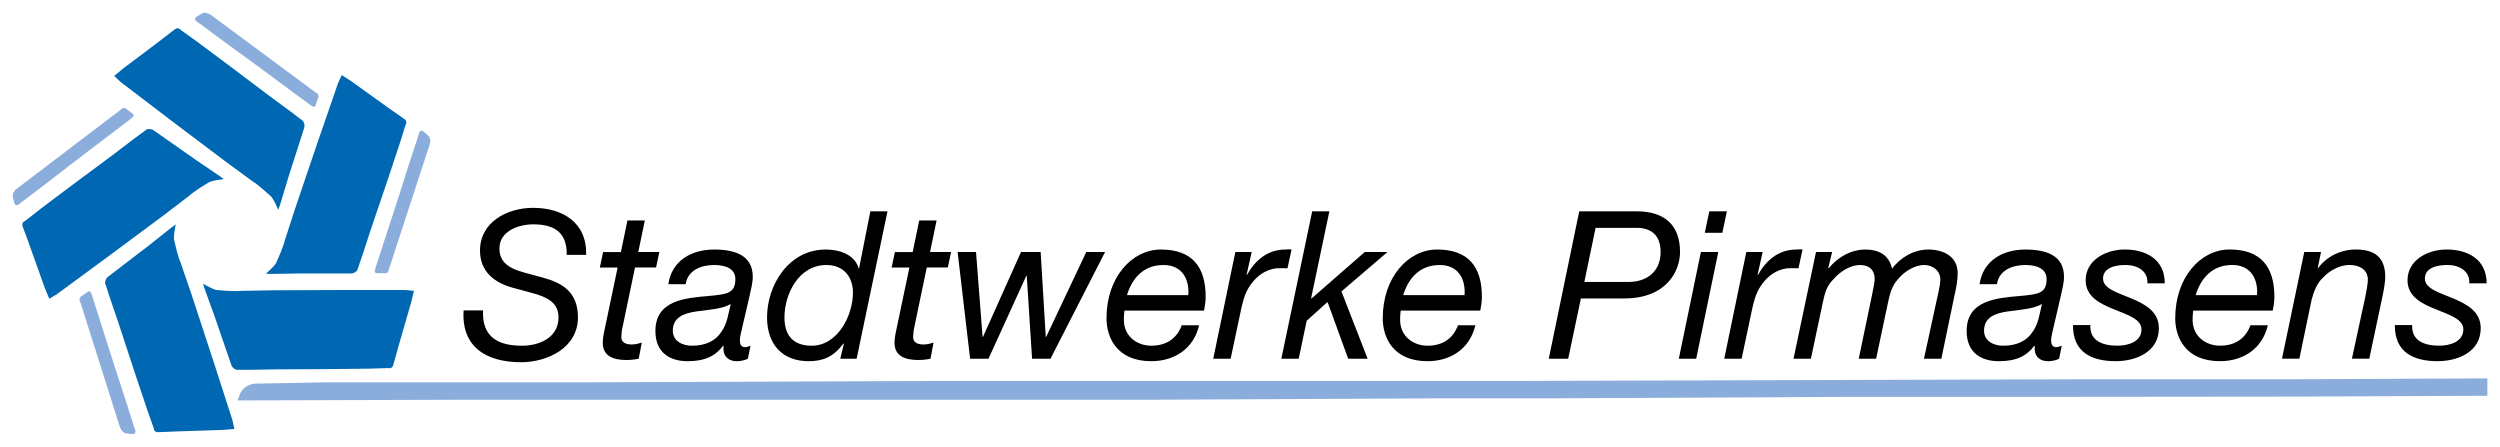 <?xml version="1.0" encoding="UTF-8" standalone="no"?>
<!DOCTYPE svg PUBLIC "-//W3C//DTD SVG 1.1//EN" "http://www.w3.org/Graphics/SVG/1.1/DTD/svg11.dtd">
<!-- Created with Inkscape (http://www.inkscape.org/) by Marsupilami -->
<svg
   xmlns:svg="http://www.w3.org/2000/svg"
   xmlns="http://www.w3.org/2000/svg"
   version="1.1"
   width="1024"
   height="183"
   viewBox="-0.894 -0.894 176.777 31.58"
   id="svg3696">
  <defs
     id="defs3698" />
  <path
     d="m 26.674,6.8 0.76,0.531 0.234,0.167 c 0,0 0.299,0.156 0.112,0.448 l -0.402,1.283 -0.858,2.585 -1.249,3.682 -0.541,1.662 -0.26,0.752 -0.1,0.294 c 0,0 -0.175,0.269 -0.537,0.234 l -3.566,0 -1.932,0.03 -0.323,-0.01 -0.112,0 c 0,0 0.725,-0.619 0.775,-0.868 0,0 0.478,-1.046 0.573,-1.501 l 0.722,-2.226 1.584,-4.671 1.463,-4.236 0.255,-0.549 0.695,0.452 2.704,1.943 z m 0.579,16.896 -0.248,0.899 -0.08,0.278 c 0,0 -0.05,0.337 -0.384,0.255 l -1.332,0.04 -2.7,0.03 -3.855,0.02 -1.733,0.03 -0.79,0 -0.306,0 c 0,0 -0.31,-0.08 -0.396,-0.434 l -1.168,-3.402 -0.666,-1.832 -0.1,-0.311 -0.03,-0.107 c 0,0 0.817,0.486 1.067,0.454 0,0 1.135,0.112 1.593,0.05 l 2.32,-0.04 4.889,-0.02 4.445,0 0.597,0.06 -0.194,0.809 -0.929,3.215 z m -15.711,5.912 -0.922,0.04 -0.287,0.01 c 0,0 -0.331,0.06 -0.358,-0.287 l -0.45,-1.269 -0.866,-2.581 -1.213,-3.695 -0.566,-1.654 -0.243,-0.758 -0.1,-0.292 c 0,0 -0.02,-0.321 0.286,-0.515 l 2.842,-2.176 1.519,-1.207 0.26,-0.191 0.09,-0.07 c 0,0 -0.205,0.934 -0.1,1.164 0,0 0.246,1.124 0.443,1.545 l 0.761,2.213 1.538,4.687 1.375,4.266 0.125,0.593 -0.823,0.07 -3.318,0.106 z m -10.393,-13.309 -0.326,-0.873 -0.1,-0.272 c 0,0 -0.16,-0.299 0.16,-0.433 l 1.054,-0.823 2.165,-1.63 3.105,-2.306 1.383,-1.055 0.639,-0.467 0.245,-0.186 c 0,0 0.296,-0.121 0.574,0.115 l 2.929,2.055 1.606,1.086 0.261,0.19 0.09,0.07 c 0,0 -0.945,0.09 -1.127,0.268 0,0 -0.983,0.583 -1.318,0.903 l -1.85,1.414 -3.939,2.925 -3.594,2.64 -0.52,0.303 -0.316,-0.77 -1.124,-3.152 z M 10.478,1.937 l 0.734,-0.568 0.229,-0.173 c 0,0 0.238,-0.241 0.457,0.03 l 1.087,0.78 2.173,1.617 3.089,2.329 1.402,1.029 0.629,0.482 0.248,0.182 c 0,0 0.2,0.251 0.06,0.588 l -1.097,3.426 -0.562,1.867 -0.105,0.308 -0.04,0.106 c 0,0 -0.362,-0.886 -0.581,-1.011 0,0 -0.839,-0.779 -1.24,-1.01 l -1.878,-1.376 -3.918,-2.955 -3.546,-2.704 -0.439,-0.414 0.639,-0.53 2.66,-2.001 z"
     id="path3313"
     style="fill:#0068b3;fill-opacity:1;fill-rule:nonzero;stroke:none" />
  <path
     d="m 173.709,19.136 c 0.06,-0.861 -0.694,-1.299 -1.547,-1.299 -0.752,0 -1.59,0.204 -1.59,0.963 0,0.701 0.983,0.978 1.966,1.387 0.983,0.409 1.981,0.934 1.981,2.116 0,1.679 -1.605,2.336 -3.051,2.336 -1.706,0 -3.036,-0.628 -3.022,-2.554 l 1.229,0 c -0.06,1.123 0.882,1.459 1.909,1.459 0.795,0 1.706,-0.292 1.706,-1.153 0,-0.73 -0.983,-1.022 -1.967,-1.43 -0.997,-0.394 -1.98,-0.905 -1.98,-2.044 0,-1.401 1.388,-2.175 2.776,-2.175 1.388,0 2.819,0.628 2.819,2.394 l -1.229,0 z m -11.668,-2.218 1.186,0 -0.232,1.138 0.03,0 c 0.622,-0.847 1.634,-1.314 2.661,-1.314 1.402,0 2.082,0.613 2.082,1.942 0,0.321 -0.09,0.89 -0.217,1.474 l -0.911,4.306 -1.229,0 0.954,-4.408 c 0.06,-0.278 0.174,-0.905 0.174,-1.168 0,-0.715 -0.579,-1.051 -1.302,-1.051 -0.679,0 -1.388,0.38 -1.85,0.876 -0.434,0.379 -0.665,0.978 -0.824,1.576 l -0.868,4.175 -1.229,0 1.576,-7.546 z m -2.226,4.145 c 0.04,-0.205 0.115,-0.584 0.115,-0.978 0,-2.131 -0.968,-3.343 -3.166,-3.343 -2.054,0 -3.846,1.971 -3.846,4.861 0,1.314 0.694,3.036 3.166,3.036 1.634,0 2.993,-0.876 3.384,-2.54 l -1.229,0 c -0.348,0.934 -1.085,1.445 -2.155,1.445 -0.998,0 -1.937,-0.657 -1.937,-1.824 0,-0.219 0.01,-0.438 0.04,-0.657 l 5.625,0 z m -5.452,-1.095 c 0.362,-1.168 1.143,-2.131 2.589,-2.131 1.359,0 1.836,1.066 1.749,2.131 l -4.338,0 z m -3.412,-0.832 c 0.06,-0.861 -0.694,-1.299 -1.546,-1.299 -0.752,0 -1.591,0.204 -1.591,0.963 0,0.701 0.983,0.978 1.967,1.387 0.983,0.409 1.98,0.934 1.98,2.116 0,1.679 -1.605,2.336 -3.051,2.336 -1.706,0 -3.036,-0.628 -3.022,-2.554 l 1.229,0 c -0.06,1.123 0.882,1.459 1.909,1.459 0.796,0 1.706,-0.292 1.706,-1.153 0,-0.73 -0.983,-1.022 -1.966,-1.43 -0.998,-0.394 -1.981,-0.905 -1.981,-2.044 0,-1.401 1.388,-2.175 2.776,-2.175 1.388,0 2.819,0.628 2.819,2.394 l -1.229,0 z m -10.641,0.06 c 0.145,-0.978 1.07,-1.357 2.01,-1.357 0.651,0 1.503,0.175 1.503,0.992 0,1.007 -0.578,1.08 -1.879,1.197 -1.648,0.146 -3.774,0.292 -3.774,2.481 0,1.548 1.041,2.132 2.285,2.132 1.257,0 1.98,-0.395 2.501,-1.095 l 0.03,0.03 c -0.07,0.657 0.289,1.066 0.968,1.066 0.217,0 0.564,-0.07 0.753,-0.176 l 0.187,-0.919 c -0.115,0.04 -0.274,0.102 -0.39,0.102 -0.203,0 -0.361,-0.117 -0.361,-0.467 0,-0.35 0.144,-0.773 0.202,-1.08 l 0.477,-2.058 c 0.09,-0.409 0.231,-0.949 0.231,-1.372 0,-1.533 -1.286,-1.927 -2.732,-1.927 -1.591,0 -2.993,0.774 -3.239,2.452 l 1.229,0 z m -0.911,3.299 c 0,-0.963 0.781,-1.241 1.663,-1.372 0.896,-0.117 1.865,-0.19 2.4,-0.511 l 0.03,0 c -0.174,0.701 -0.246,1.372 -0.651,1.941 -0.433,0.672 -1.142,0.993 -2.096,0.993 -0.694,0 -1.345,-0.351 -1.345,-1.051 m -11.885,-5.576 1.142,0 -0.274,1.124 0.03,0.03 c 0.636,-0.788 1.576,-1.328 2.602,-1.328 0.94,0 1.663,0.379 1.88,1.357 0.578,-0.803 1.561,-1.357 2.559,-1.357 1.056,0 2.082,0.467 2.082,1.693 0,0.438 -0.115,1.08 -0.217,1.503 l -0.94,4.525 -1.229,0 1.041,-4.787 c 0.06,-0.234 0.116,-0.599 0.116,-0.818 0,-0.584 -0.492,-1.022 -1.142,-1.022 -0.694,0 -1.46,0.497 -1.88,1.037 -0.405,0.438 -0.564,1.051 -0.694,1.693 l -0.824,3.897 -1.229,0 0.897,-4.306 c 0.13,-0.584 0.231,-1.153 0.231,-1.328 0,-0.628 -0.376,-0.993 -1.041,-0.993 -0.68,0 -1.403,0.468 -1.836,0.964 -0.521,0.511 -0.637,0.963 -0.796,1.708 l -0.838,3.955 -1.229,0 1.59,-7.546 z m -4.928,0 1.157,0 -0.362,1.62 0.03,0 c 0.579,-1.036 1.461,-1.795 2.719,-1.795 0.144,0 0.289,-0.03 0.434,0 l -0.29,1.328 c -0.116,-0.01 -0.246,-0.01 -0.361,-0.01 -0.304,0 -0.448,0 -0.738,0.07 -0.679,0.175 -1.2,0.628 -1.59,1.226 -0.333,0.482 -0.506,1.197 -0.622,1.766 l -0.708,3.343 -1.229,0 1.561,-7.546 z m -1.692,-1.357 -1.243,0 0.318,-1.518 1.244,0 -0.319,1.518 z m -1.518,1.357 1.229,0 -1.561,7.546 -1.229,0 1.561,-7.546 z m -10.757,7.546 1.374,0 0.896,-4.262 3.065,0 c 3.037,0 3.947,-1.985 3.947,-3.284 0,-1.897 -1.084,-2.875 -3.064,-2.875 l -4.064,0 -2.154,10.421 z m 3.311,-9.254 2.907,0 c 0.91,0 1.691,0.424 1.691,1.708 0,1.241 -0.809,2.117 -2.285,2.117 l -3.108,0 0.795,-3.825 z m -8.154,5.853 c 0.04,-0.204 0.115,-0.583 0.115,-0.978 0,-2.131 -0.968,-3.342 -3.166,-3.342 -2.053,0 -3.846,1.97 -3.846,4.86 0,1.314 0.694,3.036 3.166,3.036 1.634,0 2.993,-0.875 3.384,-2.539 l -1.229,0 c -0.347,0.934 -1.085,1.445 -2.155,1.445 -0.997,0 -1.937,-0.657 -1.937,-1.825 0,-0.219 0.01,-0.438 0.04,-0.657 l 5.625,0 z m -5.451,-1.094 c 0.361,-1.168 1.142,-2.131 2.588,-2.131 1.359,0 1.836,1.065 1.749,2.131 l -4.337,0 z m -6.434,-5.926 1.214,0 -1.287,6.13 0.03,0.03 3.76,-3.284 1.605,0 -3.254,2.788 1.851,4.758 -1.374,0 -1.46,-4.014 -1.475,1.328 -0.564,2.686 -1.229,0 2.183,-10.421 z m -5.436,2.875 1.156,0 -0.361,1.62 0.03,0 c 0.578,-1.036 1.46,-1.795 2.718,-1.795 0.145,0 0.289,-0.03 0.434,0 l -0.289,1.328 c -0.116,-0.01 -0.246,-0.01 -0.362,-0.01 -0.303,0 -0.448,0 -0.737,0.07 -0.68,0.175 -1.2,0.628 -1.591,1.226 -0.332,0.482 -0.506,1.197 -0.621,1.766 l -0.709,3.343 -1.229,0 1.562,-7.546 z m -2.212,4.145 c 0.04,-0.204 0.115,-0.583 0.115,-0.978 0,-2.131 -0.969,-3.342 -3.166,-3.342 -2.054,0 -3.846,1.97 -3.846,4.86 0,1.314 0.694,3.036 3.166,3.036 1.634,0 2.993,-0.875 3.384,-2.539 l -1.229,0 c -0.348,0.934 -1.085,1.445 -2.155,1.445 -0.997,0 -1.937,-0.657 -1.937,-1.825 0,-0.219 0.01,-0.438 0.04,-0.657 l 5.624,0 z m -5.451,-1.094 c 0.361,-1.168 1.142,-2.131 2.587,-2.131 1.36,0 1.837,1.065 1.75,2.131 l -4.337,0 z m -5.408,4.495 -1.301,0 -0.376,-5.867 -0.03,0 -2.675,5.867 -1.301,0 -0.882,-7.546 1.301,0 0.463,5.999 0.03,0 2.689,-5.999 1.388,0 0.362,5.999 0.03,0 2.833,-5.999 1.331,0 -3.861,7.546 z m -8.516,-7.546 1.489,0 -0.231,1.095 -1.489,0 -0.926,4.437 c -0.01,0.175 -0.04,0.321 -0.04,0.496 0,0.394 0.362,0.511 0.738,0.511 0.246,0 0.477,-0.06 0.708,-0.131 l -0.217,1.138 c -0.289,0.06 -0.578,0.09 -0.867,0.09 -0.911,0 -1.677,-0.262 -1.677,-1.226 0,-0.219 0.03,-0.394 0.07,-0.627 l 0.983,-4.686 -1.258,0 0.231,-1.094 1.258,0 0.463,-2.234 1.229,0 -0.463,2.234 z m -3.007,-2.875 -1.214,0 -0.796,4.028 -0.03,0 c -0.289,-1.007 -1.417,-1.328 -2.328,-1.328 -2.617,0 -4.15,2.511 -4.15,4.802 0,1.839 1.027,3.094 2.936,3.094 0.997,0 1.735,-0.277 2.472,-1.255 l 0.03,0 -0.26,1.08 1.156,0 2.183,-10.421 z m -7.287,7.502 c 0,-1.664 1.012,-3.707 2.964,-3.707 1.214,0 1.88,0.832 1.88,1.956 0,1.576 -1.056,3.751 -2.921,3.751 -1.345,0 -1.923,-0.774 -1.923,-2 m -6.985,-2.35 c 0.145,-0.978 1.07,-1.357 2.01,-1.357 0.651,0 1.504,0.175 1.504,0.992 0,1.007 -0.578,1.08 -1.88,1.197 -1.648,0.146 -3.774,0.292 -3.774,2.481 0,1.548 1.042,2.132 2.285,2.132 1.258,0 1.981,-0.395 2.501,-1.095 l 0.03,0.03 c -0.07,0.657 0.289,1.066 0.969,1.066 0.217,0 0.564,-0.07 0.752,-0.176 l 0.188,-0.919 c -0.116,0.04 -0.275,0.102 -0.391,0.102 -0.202,0 -0.361,-0.117 -0.361,-0.467 0,-0.35 0.145,-0.773 0.202,-1.08 l 0.478,-2.058 c 0.09,-0.409 0.231,-0.949 0.231,-1.372 0,-1.533 -1.287,-1.927 -2.733,-1.927 -1.59,0 -2.993,0.774 -3.239,2.452 l 1.229,0 z m -0.911,3.299 c 0,-0.963 0.781,-1.241 1.663,-1.372 0.897,-0.117 1.865,-0.19 2.4,-0.511 l 0.03,0 c -0.173,0.701 -0.245,1.372 -0.65,1.941 -0.434,0.672 -1.142,0.993 -2.097,0.993 -0.694,0 -1.345,-0.351 -1.345,-1.051 m -2.443,-5.576 1.489,0 -0.231,1.095 -1.489,0 -0.926,4.437 c -0.01,0.175 -0.04,0.321 -0.04,0.496 0,0.394 0.362,0.511 0.738,0.511 0.246,0 0.477,-0.06 0.708,-0.131 l -0.217,1.138 c -0.289,0.06 -0.578,0.09 -0.867,0.09 -0.911,0 -1.677,-0.262 -1.677,-1.226 0,-0.219 0.03,-0.394 0.07,-0.627 l 0.983,-4.686 -1.258,0 0.231,-1.094 1.258,0 0.463,-2.234 1.229,0 -0.463,2.234 z m -5.06,0.204 c 0.04,-1.649 -0.955,-2.16 -2.372,-2.16 -1.012,0 -2.385,0.467 -2.385,1.708 0,1.007 0.737,1.416 1.677,1.679 l 1.388,0.379 c 1.287,0.35 2.487,0.949 2.487,2.817 0,2.146 -2.155,3.167 -4.02,3.167 -2.487,0 -4.236,-1.109 -4.063,-3.663 l 1.374,0 c -0.09,1.883 1.07,2.496 2.747,2.496 1.287,0 2.588,-0.599 2.588,-2 0,-1.065 -0.824,-1.445 -1.836,-1.722 l -1.403,-0.38 c -1.228,-0.335 -2.313,-1.094 -2.313,-2.627 0,-2.014 1.923,-3.021 3.759,-3.021 2.039,0 3.817,1.007 3.745,3.327 l -1.373,0 z"
     id="path3441"
     style="fill:#000000;fill-opacity:1;fill-rule:nonzero;stroke:none" />
  <path
     d="m 174.989,25.856 -13.071,0.06 -14.687,0 -40.921,0.12 -41.035,0 -25.395,0.1 -17.84,0 -4.819,0.09 c 0,0 -0.714,-0.05 -1.132,0.69 l -0.176,0.499 16.296,-0.05 10.049,0 6.365,0 4.815,0 18.435,0 8.925,0 20.398,-0.1 8.088,0 19.803,-0.1 12.79,0 19.147,-0.02 13.965,-0.06 0,-1.241 z M 14.112,0.226 l 7.324,5.421 c 0,0 0.312,0.119 0.15,0.424 l -0.174,0.504 c 0,0 -0.07,0.183 -0.346,-0.04 l -1.339,-0.985 -1.694,-1.254 -1.339,-0.986 -1.866,-1.356 -1.447,-1.074 -0.271,-0.193 c 0,0 -0.475,-0.235 0.01,-0.475 l 0.294,-0.171 c 0,0 0.266,-0.17 0.698,0.183 m -6.563,28.958 -2.766,-8.732 c 0,0 -0.183,-0.282 0.127,-0.432 l 0.434,-0.306 c 0,0 0.16,-0.109 0.257,0.237 l 0.51,1.591 0.639,2.021 0.509,1.591 0.719,2.205 0.545,1.728 0.106,0.318 c 0,0 0.249,0.472 -0.284,0.377 l -0.337,-0.04 c 0,0 -0.314,-0.02 -0.459,-0.562 M 29.449,9.441 26.603,18.147 c 0,0 -0.01,0.337 -0.354,0.276 l -0.529,-0.01 c 0,0 -0.193,-0.01 -0.07,-0.344 l 0.514,-1.59 0.66,-2.014 0.514,-1.59 0.701,-2.21 0.565,-1.722 0.1,-0.32 c 0,0 0.07,-0.529 0.451,-0.136 l 0.251,0.229 c 0,0 0.243,0.203 0.04,0.726 M 0.384,12.373 7.641,6.862 c 0,0 0.204,-0.268 0.446,-0.02 l 0.428,0.313 c 0,0 0.155,0.117 -0.136,0.323 l -1.32,1.011 -1.68,1.273 -1.321,1.01 -1.825,1.412 -1.438,1.087 -0.262,0.206 c 0,0 -0.359,0.392 -0.446,-0.147 l -0.08,-0.333 c 0,0 -0.09,-0.306 0.375,-0.622"
     id="path3447"
     style="fill:#8baddb;fill-opacity:1;fill-rule:nonzero;stroke:none" />
</svg>
<!-- version: 20110311, original size: 174.989 29.7926, border: 3% -->
